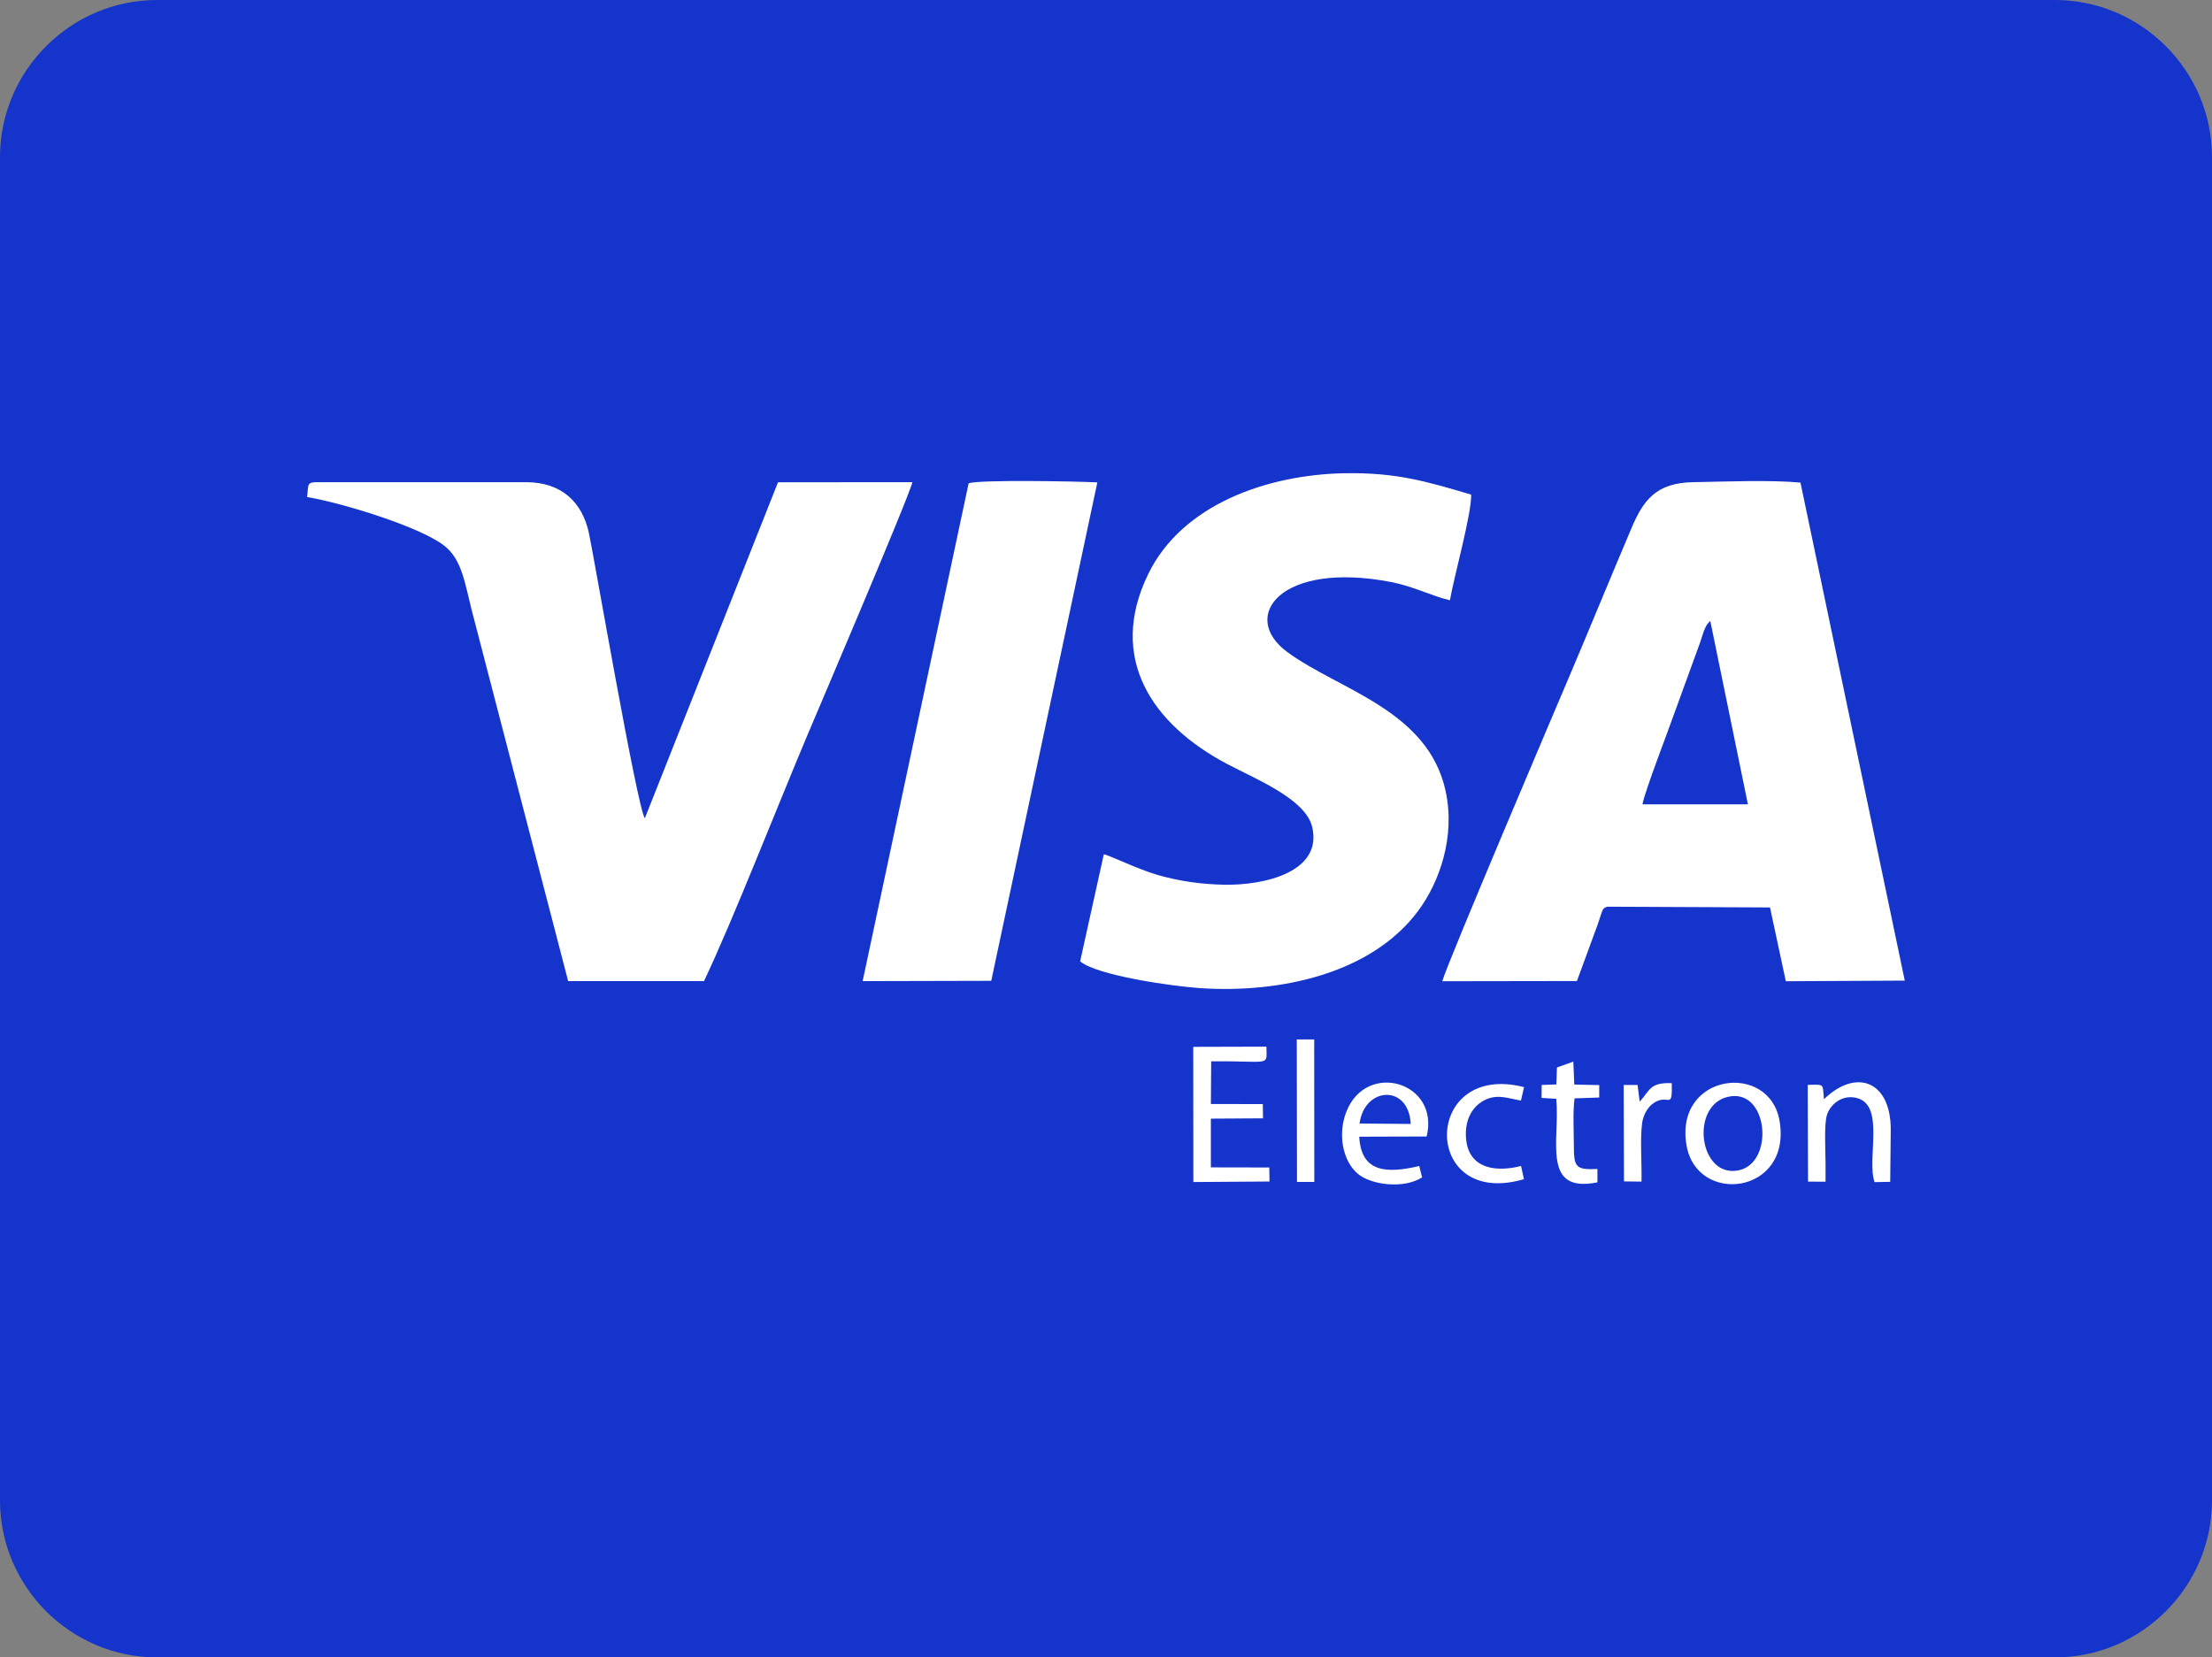 <?xml version="1.0" encoding="utf-8"?>
<!-- Generator: Adobe Illustrator 23.0.0, SVG Export Plug-In . SVG Version: 6.00 Build 0)  -->
<svg version="1.1" id="Calque_1" xmlns="http://www.w3.org/2000/svg" xmlns:xlink="http://www.w3.org/1999/xlink" x="0px" y="0px"
	 viewBox="0 0 208.29 156.09" style="enable-background:new 0 0 208.29 156.09;" xml:space="preserve">
<rect x="0" y="0" width="208.29" height="156.09" fill="#808080" stroke="none"/>
<style type="text/css">
	.st0{fill-rule:evenodd;clip-rule:evenodd;fill:#DF85B3;}
	.st1{fill-rule:evenodd;clip-rule:evenodd;fill:#FFFFFF;}
	.st2{fill-rule:evenodd;clip-rule:evenodd;fill:#CA1C67;}
	.st3{fill-rule:evenodd;clip-rule:evenodd;fill:#010101;}
	.st4{fill-rule:evenodd;clip-rule:evenodd;fill:#CA1C66;}
	.st5{fill-rule:evenodd;clip-rule:evenodd;fill:#ED2025;}
	.st6{fill-rule:evenodd;clip-rule:evenodd;fill:#F99F1B;}
	.st7{fill-rule:evenodd;clip-rule:evenodd;fill:#F16022;}
	.st8{fill-rule:evenodd;clip-rule:evenodd;fill:#1434CB;}
	.st9{fill-rule:evenodd;clip-rule:evenodd;fill:#F28D20;}
	.st10{fill:#FFFFFF;}
	.st11{fill-rule:evenodd;clip-rule:evenodd;fill:#DF87B3;}
	.st12{fill-rule:evenodd;clip-rule:evenodd;fill:#CA1C68;}
	.st13{fill-rule:evenodd;clip-rule:evenodd;}
	.st14{fill-rule:evenodd;clip-rule:evenodd;fill:#CDCCCC;}
	.st15{fill-rule:evenodd;clip-rule:evenodd;fill:#E16CA5;}
	.st16{fill-rule:evenodd;clip-rule:evenodd;fill:#595A5A;}
	.st17{fill-rule:evenodd;clip-rule:evenodd;fill:#7F7F7F;}
	.st18{fill-rule:evenodd;clip-rule:evenodd;fill:#E486B7;}
	.st19{fill-rule:evenodd;clip-rule:evenodd;fill:#E27CAE;}
	.st20{fill:none;}
</style>
<path class="st8" d="M14.79,0H193.5c8.13,0,14.79,6.66,14.79,14.79V141.3c0,8.13-6.66,14.79-14.79,14.79H14.79
	C6.66,156.09,0,149.44,0,141.3V14.79C0,6.66,6.66,0,14.79,0"/>
<path class="st1" d="M150.46,87.02c0.45-1.25,0.36-1.5,0.91-1.63l15.3,0.07l1.49,6.95l11.2-0.06l-9.82-46.9
	c-2.81-0.27-7.16-0.09-10.1-0.04c-3.54,0.05-4.72,1.76-5.81,4.32c-2.01,4.73-3.96,9.51-5.95,14.19c-0.85,2-11.5,27.01-11.87,28.49
	l12.68-0.02L150.46,87.02z M28.92,46.81c3.39,0.57,10.66,2.82,12.91,4.58c1.66,1.29,1.94,3.52,2.59,6.08l9.08,34.93l12.79,0
	c2.63-5.5,7.15-17.06,9.85-23.43c0.65-1.54,9.6-22.51,9.77-23.56l-12.65,0.01L60.72,77.06c-0.71-0.95-4.8-24.71-5.27-26.88
	c-0.62-2.85-2.54-4.77-5.91-4.77l-19.58,0C28.85,45.4,29.06,45.6,28.92,46.81z M103.94,80.45l-2.23,10.09
	c1.64,1.34,8.65,2.34,11.31,2.52c7.53,0.5,16.16-1.36,20.55-7.32c1.99-2.7,3.48-6.94,2.56-11.22c-1.65-7.66-10.04-9.53-14.91-13.11
	c-4.56-3.35-0.64-8.62,9.8-6.59c2.14,0.42,3.8,1.32,5.51,1.71c0.39-2.25,2.05-8.16,2-9.95c-4.2-1.24-7.09-2.11-12.01-2.01
	c-7.22,0.15-15.23,2.95-18.41,9.51c-3.82,7.88,0.33,14.12,7.46,17.88c2.69,1.42,7.37,3.29,7.99,5.92c1,4.25-4.52,5.52-8.33,5.44
	c-2.2-0.05-4.17-0.34-6.16-0.9C107.18,81.88,104.52,80.57,103.94,80.45z M103.33,45.43c-1.8-0.1-11.03-0.27-12.12,0.08L81.23,92.4
	l12.11-0.03L103.33,45.43z M114.05,99.95c5.69-0.05,5.22,0.54,5.2-1.38l-6.89,0.02l0.01,12.73l7.17-0.05l-0.02-1.32l-5.5-0.01
	l0-4.59l4.91-0.03l-0.02-1.34l-4.89-0.01L114.05,99.95z M158.81,107.87c0.98,5.66,9.88,4.62,8.77-2.25
	C166.67,99.93,157.63,101.05,158.81,107.87z M162.69,103.3c3.83-0.91,4.45,6.24,1.01,6.92C159.98,110.96,159.12,104.14,162.69,103.3
	z M133.64,109.81c-3.01,0.71-5.47,0.66-5.65-2.76l6.35-0.02c1.26-5.14-5.69-7.17-7.57-2.31c-0.79,2.02-0.39,4.54,1.06,5.8
	c1.26,1.09,4.37,1.47,6.08,0.36L133.64,109.81z M128.02,105.81c0.47-3.5,4.64-3.71,4.82,0.04L128.02,105.81z M171.9,109.57
	c0-1.1-0.15-3.69,0.13-4.56c0.33-1.05,1.53-2.03,2.96-1.56c2.48,0.82,0.77,5.78,1.53,7.88l1.47-0.03l0.05-4.94
	c0-4.54-3.24-5.79-6.29-2.84c-0.15-1.5,0.11-1.38-1.53-1.35l0.03,9.11l1.65,0.01L171.9,109.57z M143.51,102.38
	c-9.64-2.45-9.71,11.52-0.01,8.67l-0.27-1.24c-2.76,0.69-5.22,0.06-5.2-3.07c0.01-1.46,0.68-2.47,1.51-2.99
	c1.33-0.82,2.39-0.32,3.68-0.1L143.51,102.38z M145.16,103.4l1.38,0.08c0.39,3.76-1.47,8.95,3.88,7.87l0-1.26
	c-2.04,0.1-2.22-0.16-2.22-2.21c0-1.26-0.11-3.26,0.07-4.44l2.32-0.08l0-1.17l-2.35-0.05l-0.09-2.16l-1.54,0.55l-0.06,1.6
	l-1.38,0.05L145.16,103.4z M122.13,111.31l1.63,0l-0.01-13.42l-1.64,0L122.13,111.31z M154.57,111.28c0.04-1.62-0.14-3.94,0.05-5.45
	c0.1-0.82,0.52-1.5,0.96-1.85c1.49-1.16,1.91,0.77,1.84-1.97c-2.07-0.09-2.05,0.68-3.02,1.74l-0.2-1.57l-1.31,0l0.03,9.08
	L154.57,111.28z M154.66,75.75c0.19-1.16,2.48-7.06,3.07-8.76l2.36-6.49c0.22-0.61,0.43-1.64,0.96-2.01l3.54,17.26L154.66,75.75z"/>
</svg>
